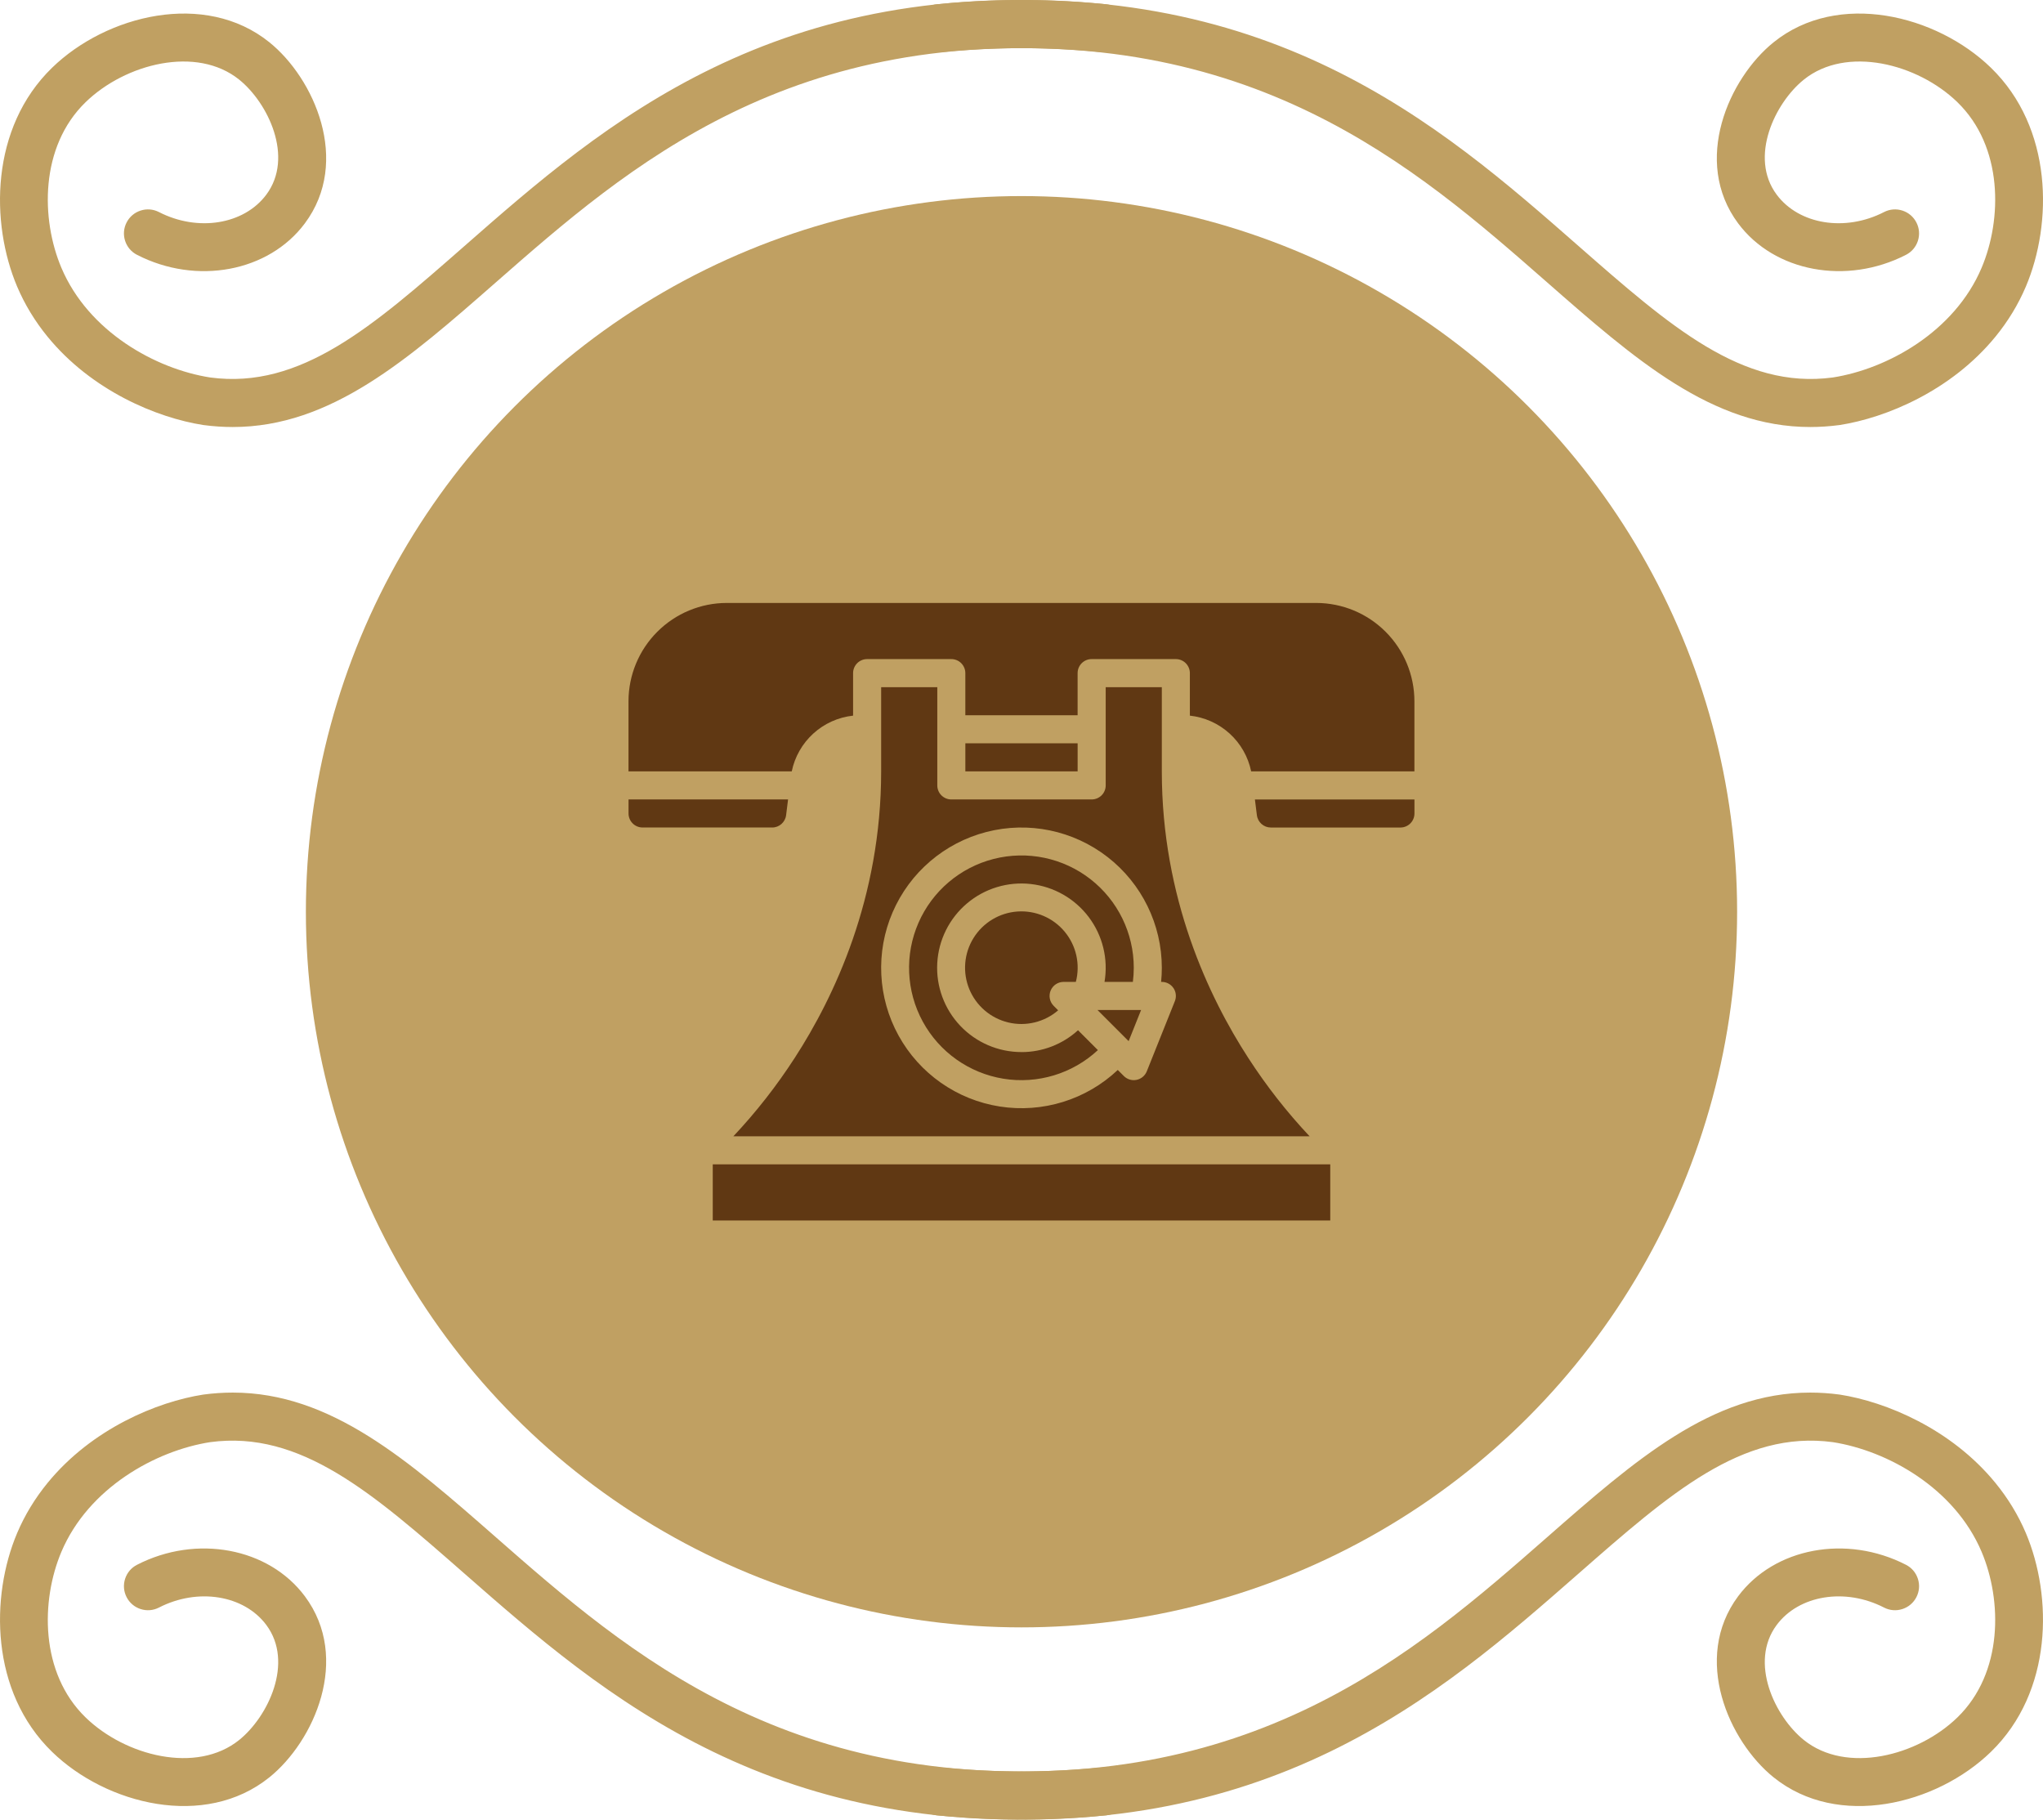 <?xml version="1.0" encoding="UTF-8"?>
<svg xmlns="http://www.w3.org/2000/svg" id="Layer_2" viewBox="0 0 1357.3 1208.83">
  <defs>
    <style>.cls-1{fill:#603813;}.cls-2{fill:#c0a062;}</style>
  </defs>
  <g id="Layer_1-2">
    <circle class="cls-2" cx="678.65" cy="605.69" r="475.43"></circle>
    <path class="cls-2" d="m178.94,1180.77c29.67-23.89,54.38-79,23.59-120.33-24.03-32.24-71.96-41.22-111.52-20.89-3.79,1.94-6.59,5.25-7.9,9.31-1.31,4.06-.95,8.39,1,12.18,1.95,3.79,5.25,6.6,9.32,7.91,4.06,1.31,8.39.95,12.18-1,25.85-13.29,56.5-8.31,71.32,11.57,18.54,24.89,1.12,60.97-18.01,76.39-28.32,22.81-75.64,10.68-102.05-14.96-30.52-29.63-29.73-77.81-16.08-110.04,18.01-42.51,62.68-67.22,98.88-72.85,60.12-8.07,108.11,34.02,168.88,87.31,92.28,80.92,207.1,181.61,426.23,160.64,8.76-.84,15.2-8.65,14.37-17.41h0c-.84-8.76-8.65-15.2-17.41-14.37-205.37,19.65-314.47-75.99-402.13-152.85-58.51-51.31-109.74-96.24-174.97-96.24-6.37,0-12.89.43-19.55,1.32-30.71,4.77-74.02,22.68-103.45,58.64-8.42,10.29-15.23,21.51-20.25,33.35-17.76,41.93-18.06,105.32,23.24,145.4,36.05,35,101.48,51.41,144.31,16.91Z"></path>
    <path class="cls-2" d="m1178.36,1180.77c-29.67-23.89-54.38-79-23.59-120.33,24.03-32.24,71.96-41.22,111.52-20.89,3.79,1.94,6.59,5.25,7.9,9.31,1.31,4.06.95,8.39-1,12.18-1.95,3.79-5.25,6.6-9.32,7.91-4.06,1.31-8.39.95-12.18-1-25.85-13.29-56.5-8.31-71.32,11.57-18.54,24.89-1.12,60.97,18.01,76.39,28.32,22.81,75.64,10.68,102.05-14.96,30.52-29.63,29.73-77.81,16.08-110.04-18.01-42.51-62.68-67.22-98.88-72.85-60.12-8.07-108.11,34.02-168.88,87.31-92.28,80.92-207.1,181.61-426.23,160.64-8.76-.84-15.2-8.65-14.37-17.41h0c.84-8.76,8.65-15.2,17.41-14.37,205.37,19.65,314.47-75.99,402.13-152.85,58.51-51.31,109.74-96.24,174.97-96.24,6.37,0,12.89.43,19.55,1.32,30.71,4.77,74.02,22.68,103.45,58.64,8.42,10.29,15.23,21.51,20.25,33.35,17.76,41.93,18.06,105.32-23.24,145.4-36.05,35-101.48,51.41-144.31,16.91Z"></path>
    <path class="cls-2" d="m1178.36,28.06c-29.67,23.89-54.38,79-23.59,120.33,24.03,32.24,71.96,41.22,111.52,20.89,3.79-1.94,6.59-5.25,7.9-9.31,1.31-4.06.95-8.39-1-12.18-1.95-3.79-5.25-6.6-9.32-7.91-4.06-1.31-8.39-.95-12.18,1-25.85,13.29-56.5,8.31-71.32-11.57-18.54-24.89-1.12-60.97,18.01-76.39,28.32-22.81,75.64-10.68,102.05,14.96,30.52,29.63,29.73,77.81,16.08,110.04-18.01,42.51-62.68,67.22-98.88,72.85-60.12,8.07-108.11-34.02-168.88-87.31C956.48,82.53,841.66-18.16,622.53,2.81c-8.76.84-15.2,8.65-14.37,17.41h0c.84,8.76,8.65,15.2,17.41,14.37,205.37-19.65,314.47,75.99,402.13,152.85,58.51,51.31,109.74,96.24,174.97,96.24,6.37,0,12.89-.43,19.55-1.32,30.71-4.77,74.02-22.68,103.45-58.64,8.42-10.29,15.23-21.51,20.25-33.35,17.76-41.93,18.06-105.32-23.24-145.4-36.05-35-101.48-51.41-144.31-16.91Z"></path>
    <path class="cls-2" d="m178.94,28.06c29.67,23.89,54.38,79,23.59,120.33-24.03,32.24-71.96,41.22-111.52,20.89-3.79-1.94-6.59-5.25-7.9-9.31-1.31-4.06-.95-8.39,1-12.18,1.95-3.79,5.25-6.6,9.32-7.91,4.06-1.31,8.39-.95,12.18,1,25.85,13.29,56.5,8.31,71.32-11.57,18.54-24.89,1.12-60.97-18.01-76.39-28.32-22.81-75.64-10.68-102.05,14.96-30.52,29.63-29.73,77.81-16.08,110.04,18.01,42.51,62.68,67.22,98.88,72.85,60.12,8.07,108.11-34.02,168.88-87.31C400.82,82.53,515.64-18.16,734.77,2.81c8.76.84,15.2,8.65,14.37,17.41h0c-.84,8.76-8.65,15.2-17.41,14.37-205.37-19.65-314.47,75.99-402.13,152.85-58.51,51.31-109.74,96.24-174.97,96.24-6.37,0-12.89-.43-19.55-1.32-30.71-4.77-74.02-22.68-103.45-58.64-8.42-10.29-15.23-21.51-20.25-33.35C-6.37,148.44-6.67,85.05,34.63,44.97,70.68,9.98,136.11-6.44,178.94,28.06Z"></path>
    <path class="cls-1" d="m641.35,493.8h74.59v18.65h-74.59v-18.65Z"></path>
    <path class="cls-1" d="m566.76,475.43v-28.25c0-5.15,4.17-9.32,9.32-9.32h55.94c2.47,0,4.85.98,6.59,2.73s2.73,4.12,2.73,6.59v27.97h74.59v-27.97c0-5.15,4.17-9.32,9.32-9.32h55.94c2.47,0,4.85.98,6.59,2.73s2.73,4.12,2.73,6.59v28.25c9.83,1.07,19.07,5.22,26.39,11.88,7.32,6.65,12.33,15.46,14.33,25.14h108.46v-46.62c-.02-17.3-6.9-33.89-19.14-46.13-12.23-12.24-28.82-19.12-46.13-19.14h-391.6c-17.3.02-33.89,6.9-46.13,19.14-12.24,12.23-19.12,28.82-19.14,46.13v46.62h108.46c2-9.69,7.01-18.49,14.33-25.14,7.31-6.66,16.55-10.81,26.39-11.88h0Z"></path>
    <path class="cls-1" d="m771.89,456.51h-37.3v65.27c0,2.47-.98,4.85-2.73,6.59s-4.12,2.73-6.59,2.73h-93.24c-5.15,0-9.32-4.17-9.32-9.32v-65.27h-37.3v55.94c0,84.16-31.23,149.98-57.45,190.39-11.98,18.54-25.61,35.95-40.73,52.03h382.82c-15.12-16.08-28.75-33.5-40.73-52.03-26.21-40.4-57.45-106.22-57.45-190.39v-55.94Zm7.72,199.89c1.73,2.56,2.08,5.82.93,8.69l-18.65,46.62c-1.17,2.91-3.71,5.04-6.78,5.67-3.07.63-6.25-.32-8.47-2.54l-4.03-4.03c-20.97,19.78-49.91,28.74-78.39,24.28-28.48-4.46-53.3-21.84-67.22-47.08-13.92-25.24-15.39-55.51-3.97-81.97,11.42-26.47,34.44-46.16,62.36-53.35,27.92-7.19,57.59-1.06,80.37,16.6,22.79,17.66,36.12,44.87,36.12,73.69,0,3.12-.16,6.23-.47,9.32h.47c3.09,0,5.99,1.54,7.72,4.1h0Z"></path>
    <path class="cls-1" d="m426.91,549.74h86.1c4.7,0,8.66-3.5,9.25-8.17l1.31-10.48h-105.99v9.32c0,5.15,4.17,9.32,9.32,9.32h0Z"></path>
    <path class="cls-1" d="m749.83,691.66l8.28-20.7h-28.99l20.7,20.7Z"></path>
    <path class="cls-1" d="m706.62,652.3h8.14c3.03-11.64.29-24.03-7.38-33.29-7.67-9.27-19.33-14.28-31.33-13.47-12,.81-22.88,7.34-29.24,17.55s-7.42,22.86-2.86,33.98c4.57,11.13,14.21,19.38,25.91,22.18,11.7,2.8,24.03-.2,33.14-8.06l-2.97-2.97c-2.67-2.67-3.46-6.68-2.02-10.16,1.44-3.48,4.85-5.76,8.62-5.76h0Z"></path>
    <path class="cls-1" d="m678.65,698.92c-15.4.02-30.13-6.31-40.72-17.49-10.59-11.18-16.11-26.23-15.25-41.61.85-15.38,8-29.72,19.76-39.66,11.76-9.94,27.1-14.6,42.4-12.88,15.3,1.72,29.22,9.67,38.49,21.97,9.26,12.3,13.05,27.88,10.47,43.06h18.84c.39-3.09.59-6.21.6-9.32.02-23.05-10.62-44.81-28.81-58.96-18.19-14.15-41.9-19.11-64.24-13.42-22.34,5.68-40.8,21.37-50.01,42.49-9.22,21.13-8.16,45.33,2.87,65.57,11.03,20.24,30.79,34.24,53.54,37.95,22.75,3.7,45.93-3.3,62.81-19l-13.2-13.2h0c-10.27,9.36-23.67,14.54-37.56,14.52h0Z"></path>
    <path class="cls-1" d="m473.53,773.51h410.25v37.3h-410.25v-37.3Z"></path>
    <path class="cls-1" d="m835.04,541.58c.59,4.66,4.55,8.16,9.25,8.17h86.1c5.15,0,9.32-4.17,9.32-9.32v-9.32h-105.99l1.31,10.48Z"></path>
  </g>
</svg>
